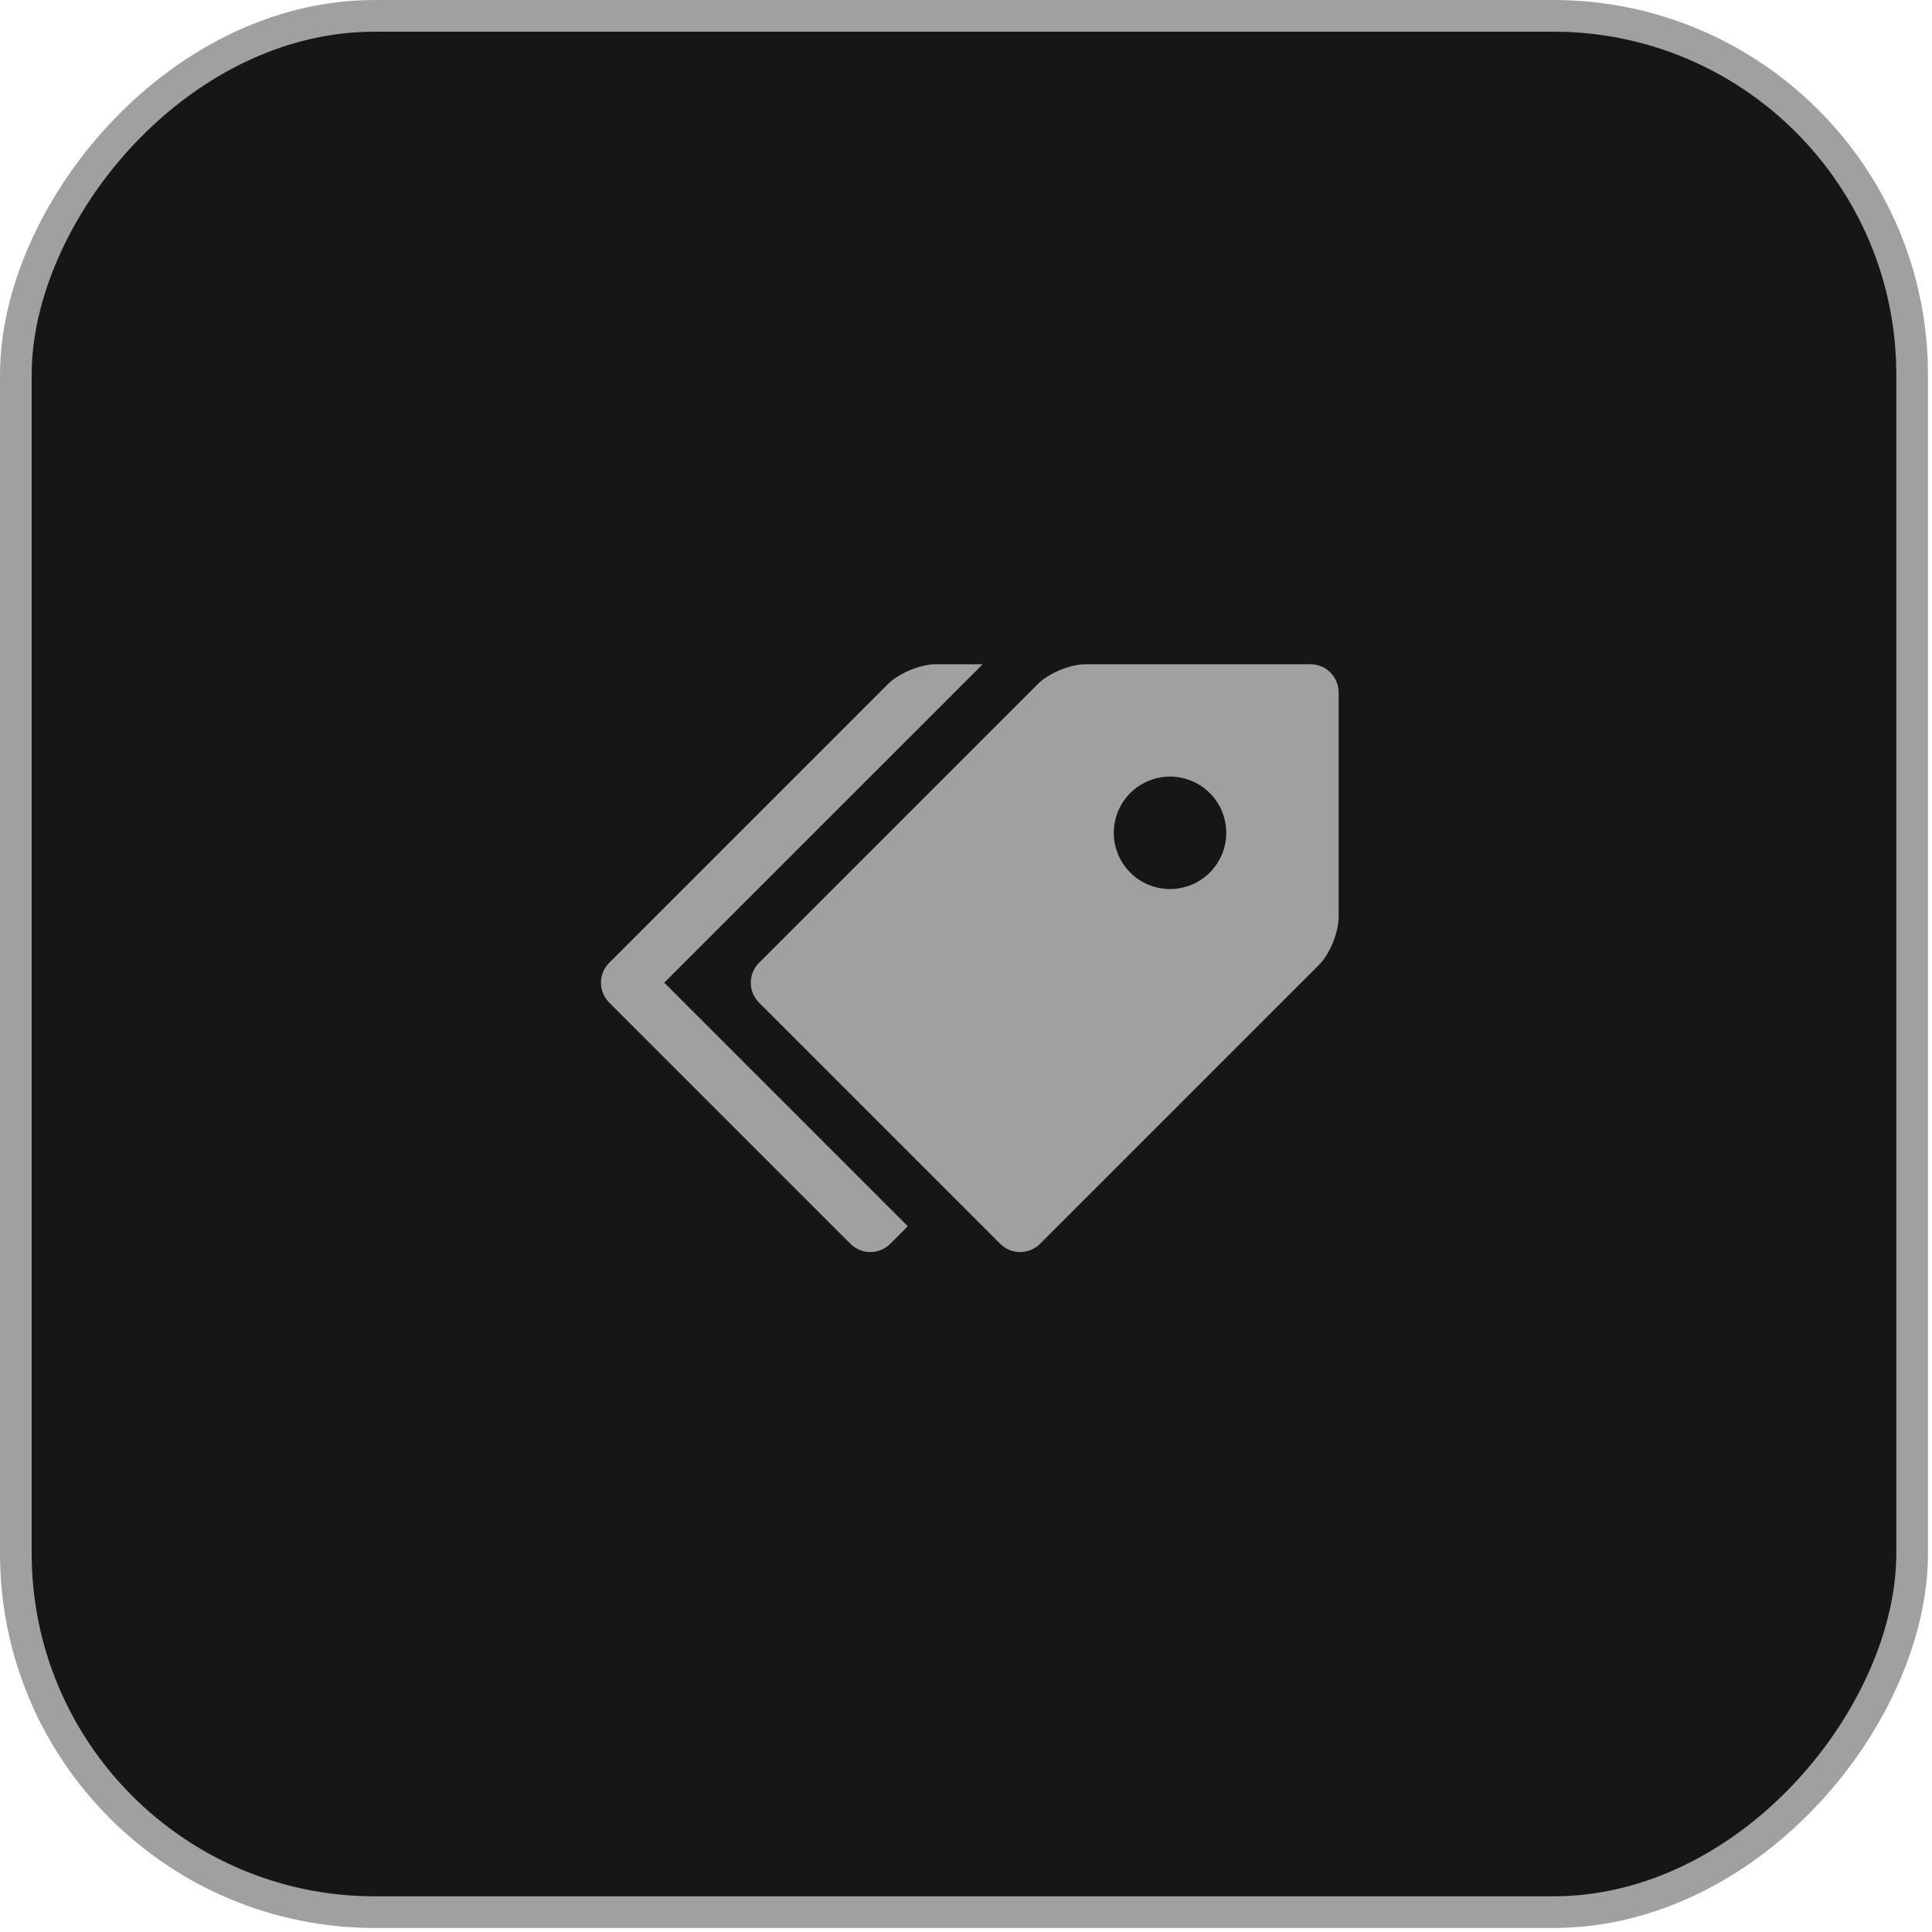 <svg width="61" height="61" viewBox="0 0 61 61" fill="none" xmlns="http://www.w3.org/2000/svg">
<rect x="-0.5" y="0.5" width="59.873" height="59.873" rx="11.331" transform="matrix(-1 0 0 1 59.873 0)" fill="#161616" stroke="#A0A0A0"/>
<g clip-path="url(#clip0_1421_2263)">
<path d="M41.378 20.972H34.279C33.792 20.972 33.109 21.254 32.765 21.599L23.964 30.4C23.798 30.567 23.705 30.792 23.705 31.027C23.705 31.263 23.798 31.488 23.964 31.655L31.582 39.273C31.749 39.439 31.974 39.532 32.21 39.532C32.445 39.532 32.67 39.439 32.837 39.273L41.638 30.472C41.984 30.127 42.265 29.445 42.265 28.958V21.859C42.265 21.624 42.171 21.398 42.005 21.232C41.839 21.066 41.613 20.972 41.378 20.972V20.972ZM36.941 28.07C36.708 28.07 36.477 28.024 36.262 27.935C36.047 27.846 35.851 27.715 35.686 27.55C35.522 27.385 35.391 27.189 35.302 26.974C35.212 26.758 35.167 26.528 35.167 26.294C35.167 26.061 35.213 25.831 35.302 25.615C35.391 25.4 35.522 25.204 35.687 25.039C35.852 24.875 36.048 24.744 36.263 24.655C36.479 24.566 36.709 24.52 36.943 24.52C37.413 24.52 37.865 24.707 38.198 25.04C38.531 25.373 38.717 25.825 38.717 26.296C38.717 26.766 38.53 27.218 38.197 27.551C37.864 27.884 37.412 28.07 36.941 28.07Z" fill="#A0A0A0"/>
<path d="M20.971 31.028L31.028 20.972H29.549C29.061 20.972 28.379 21.254 28.035 21.599L19.234 30.4C19.068 30.567 18.974 30.792 18.974 31.027C18.974 31.263 19.068 31.488 19.234 31.655L26.852 39.273C27.018 39.439 27.244 39.532 27.479 39.532C27.714 39.532 27.94 39.439 28.107 39.273L28.663 38.717L20.973 31.027L20.971 31.028Z" fill="#A0A0A0"/>
</g>
<defs>
<clipPath id="clip0_1421_2263">
<rect width="23.662" height="18.93" fill="white" transform="translate(18.603 20.972)"/>
</clipPath>
</defs>
</svg>
